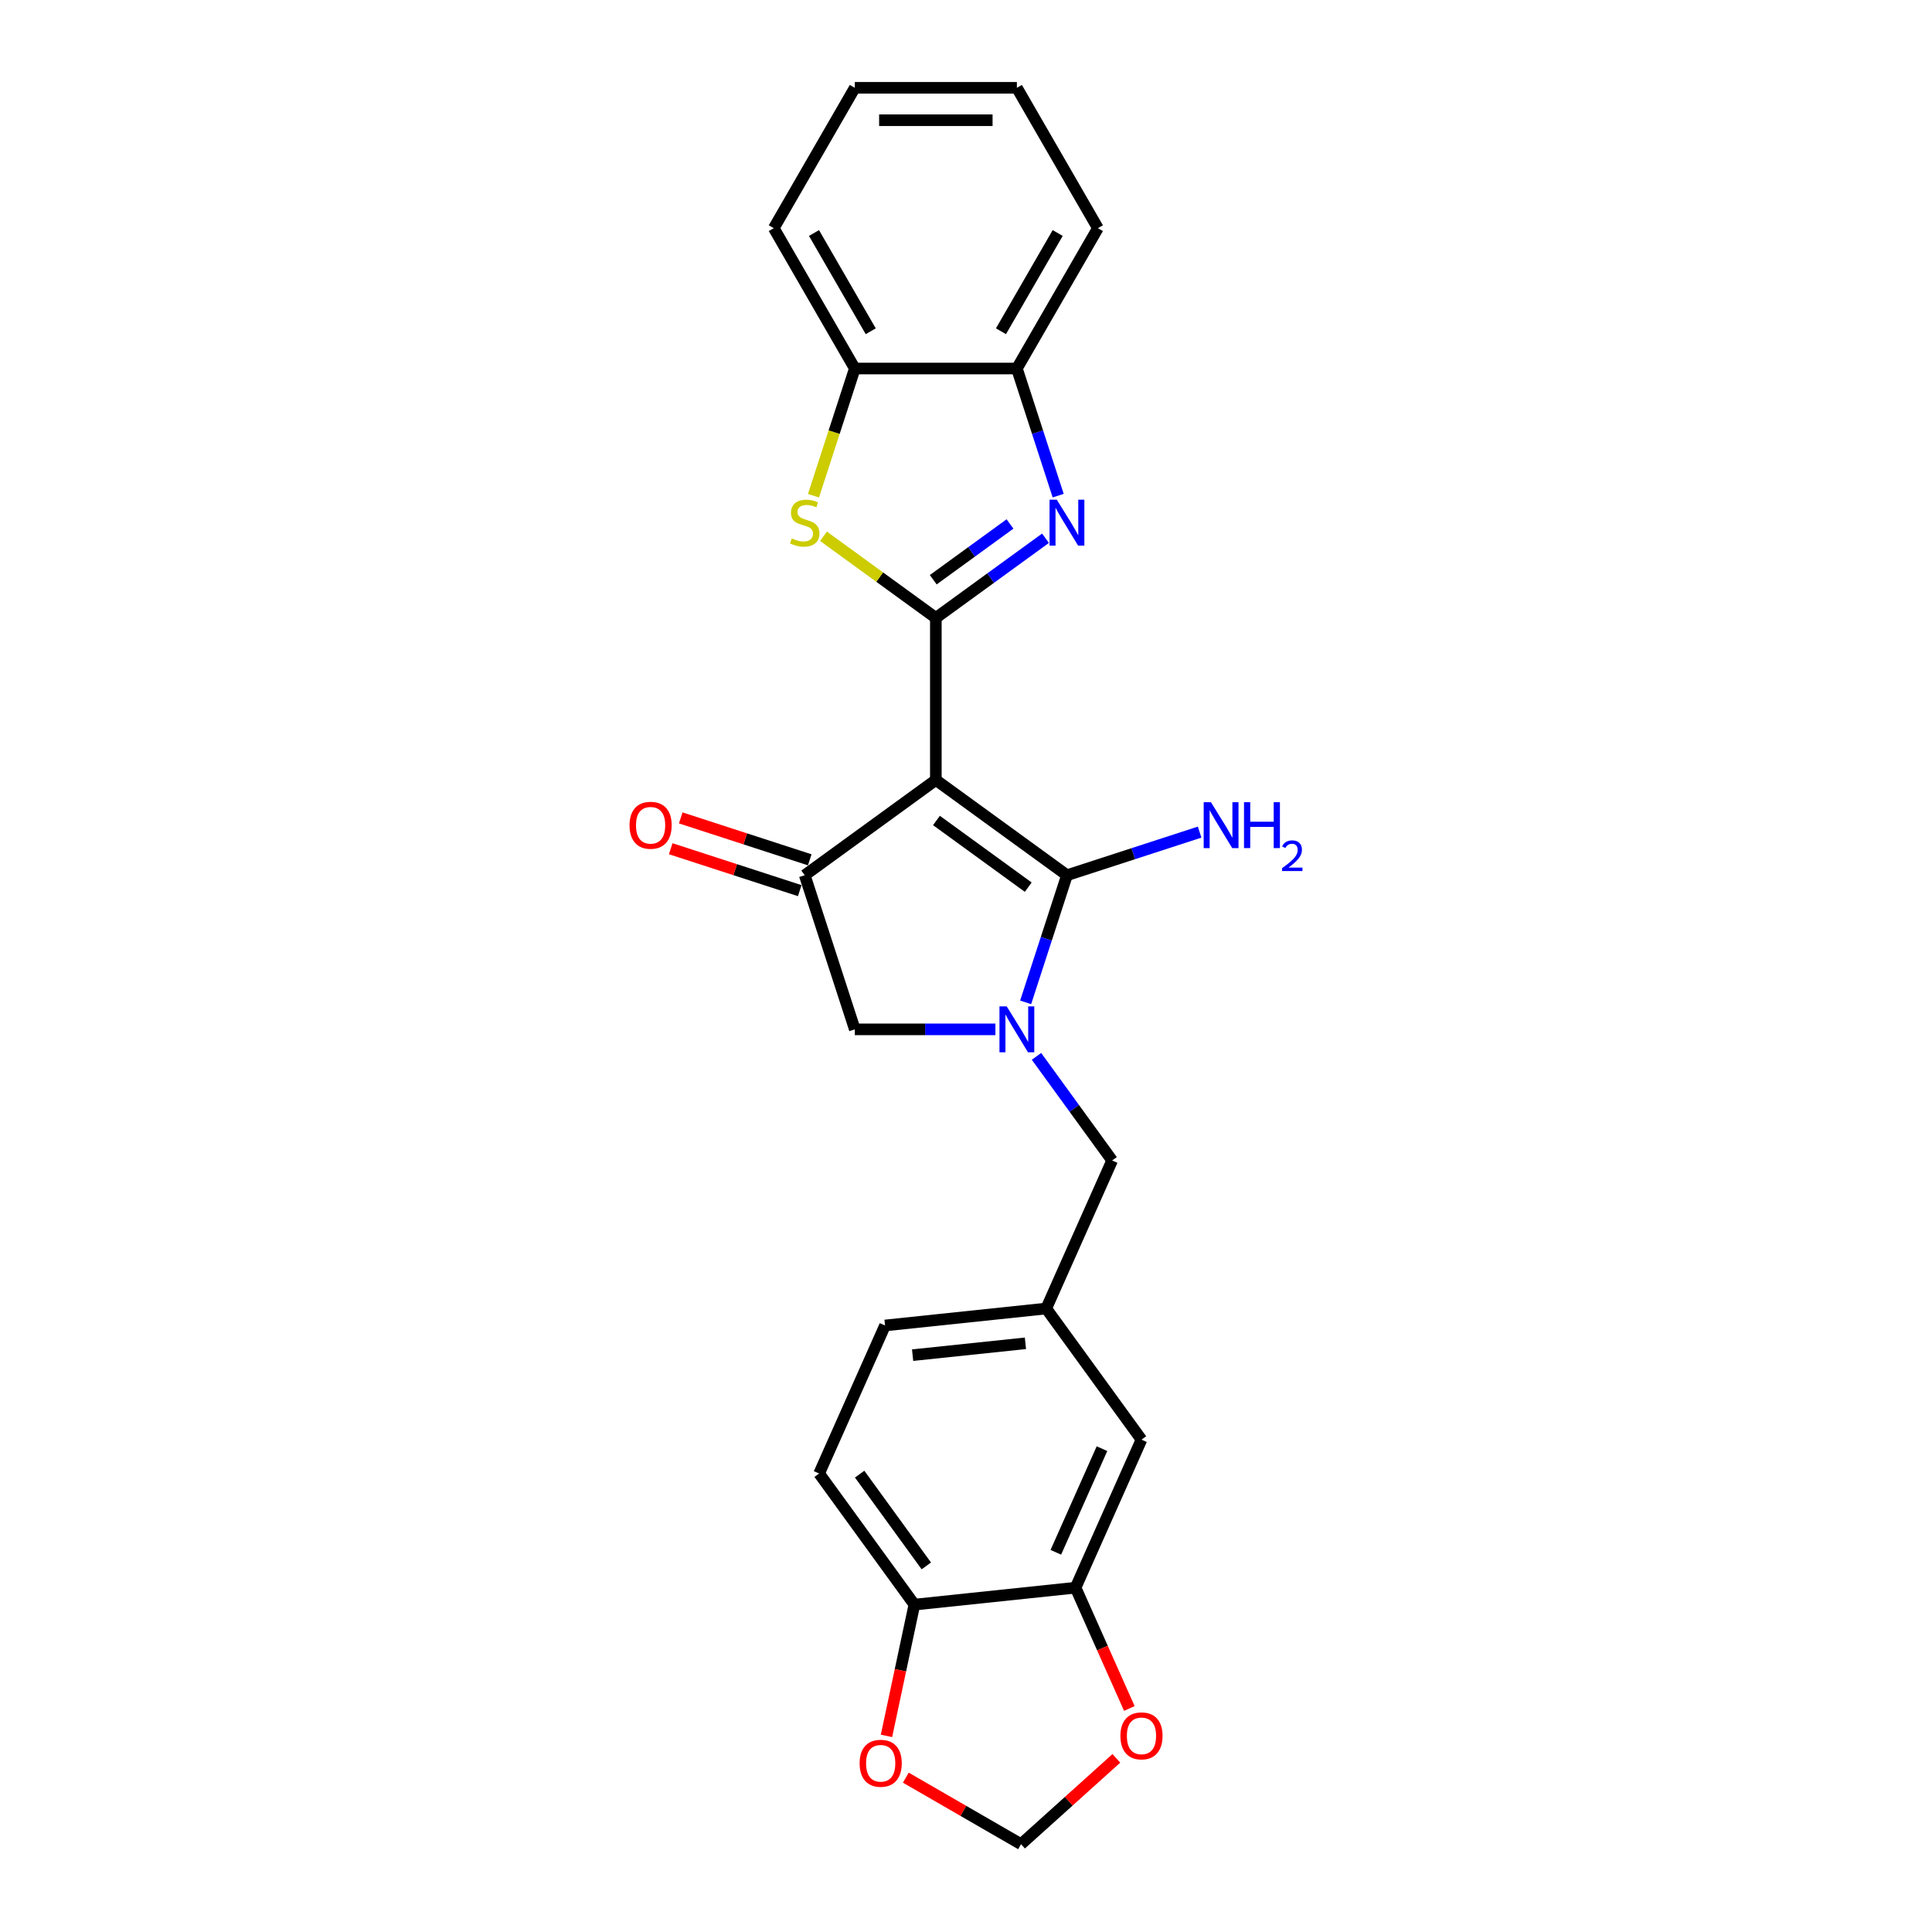 <?xml version='1.0' encoding='iso-8859-1'?>
<svg version='1.1' baseProfile='full'
              xmlns='http://www.w3.org/2000/svg'
                      xmlns:rdkit='http://www.rdkit.org/xml'
                      xmlns:xlink='http://www.w3.org/1999/xlink'
                  xml:space='preserve'
width='1000px' height='1000px' viewBox='0 0 1000 1000'>
<!-- END OF HEADER -->
<rect style='opacity:1.0;fill:#FFFFFF;stroke:none' width='1000' height='1000' x='0' y='0'> </rect>
<path class='bond-0' d='M 484.392,403.712 L 484.392,319.829' style='fill:none;fill-rule:evenodd;stroke:#000000;stroke-width:6px;stroke-linecap:butt;stroke-linejoin:miter;stroke-opacity:1' />
<path class='bond-1' d='M 484.392,403.712 L 552.256,453.018' style='fill:none;fill-rule:evenodd;stroke:#000000;stroke-width:6px;stroke-linecap:butt;stroke-linejoin:miter;stroke-opacity:1' />
<path class='bond-1' d='M 484.711,424.681 L 532.215,459.194' style='fill:none;fill-rule:evenodd;stroke:#000000;stroke-width:6px;stroke-linecap:butt;stroke-linejoin:miter;stroke-opacity:1' />
<path class='bond-4' d='M 484.392,403.712 L 416.529,453.018' style='fill:none;fill-rule:evenodd;stroke:#000000;stroke-width:6px;stroke-linecap:butt;stroke-linejoin:miter;stroke-opacity:1' />
<path class='bond-3' d='M 484.392,319.829 L 512.771,299.21' style='fill:none;fill-rule:evenodd;stroke:#000000;stroke-width:6px;stroke-linecap:butt;stroke-linejoin:miter;stroke-opacity:1' />
<path class='bond-3' d='M 512.771,299.21 L 541.149,278.592' style='fill:none;fill-rule:evenodd;stroke:#0000FF;stroke-width:6px;stroke-linecap:butt;stroke-linejoin:miter;stroke-opacity:1' />
<path class='bond-3' d='M 483.045,300.071 L 502.91,285.638' style='fill:none;fill-rule:evenodd;stroke:#000000;stroke-width:6px;stroke-linecap:butt;stroke-linejoin:miter;stroke-opacity:1' />
<path class='bond-3' d='M 502.91,285.638 L 522.775,271.205' style='fill:none;fill-rule:evenodd;stroke:#0000FF;stroke-width:6px;stroke-linecap:butt;stroke-linejoin:miter;stroke-opacity:1' />
<path class='bond-5' d='M 484.392,319.829 L 455.318,298.705' style='fill:none;fill-rule:evenodd;stroke:#000000;stroke-width:6px;stroke-linecap:butt;stroke-linejoin:miter;stroke-opacity:1' />
<path class='bond-5' d='M 455.318,298.705 L 426.243,277.581' style='fill:none;fill-rule:evenodd;stroke:#CCCC00;stroke-width:6px;stroke-linecap:butt;stroke-linejoin:miter;stroke-opacity:1' />
<path class='bond-2' d='M 552.256,453.018 L 541.565,485.919' style='fill:none;fill-rule:evenodd;stroke:#000000;stroke-width:6px;stroke-linecap:butt;stroke-linejoin:miter;stroke-opacity:1' />
<path class='bond-2' d='M 541.565,485.919 L 530.875,518.821' style='fill:none;fill-rule:evenodd;stroke:#0000FF;stroke-width:6px;stroke-linecap:butt;stroke-linejoin:miter;stroke-opacity:1' />
<path class='bond-17' d='M 552.256,453.018 L 586.591,441.861' style='fill:none;fill-rule:evenodd;stroke:#000000;stroke-width:6px;stroke-linecap:butt;stroke-linejoin:miter;stroke-opacity:1' />
<path class='bond-17' d='M 586.591,441.861 L 620.927,430.705' style='fill:none;fill-rule:evenodd;stroke:#0000FF;stroke-width:6px;stroke-linecap:butt;stroke-linejoin:miter;stroke-opacity:1' />
<path class='bond-10' d='M 536.487,546.771 L 556.064,573.715' style='fill:none;fill-rule:evenodd;stroke:#0000FF;stroke-width:6px;stroke-linecap:butt;stroke-linejoin:miter;stroke-opacity:1' />
<path class='bond-10' d='M 556.064,573.715 L 575.64,600.659' style='fill:none;fill-rule:evenodd;stroke:#000000;stroke-width:6px;stroke-linecap:butt;stroke-linejoin:miter;stroke-opacity:1' />
<path class='bond-25' d='M 515.228,532.796 L 478.839,532.796' style='fill:none;fill-rule:evenodd;stroke:#0000FF;stroke-width:6px;stroke-linecap:butt;stroke-linejoin:miter;stroke-opacity:1' />
<path class='bond-25' d='M 478.839,532.796 L 442.451,532.796' style='fill:none;fill-rule:evenodd;stroke:#000000;stroke-width:6px;stroke-linecap:butt;stroke-linejoin:miter;stroke-opacity:1' />
<path class='bond-7' d='M 547.715,256.548 L 537.024,223.647' style='fill:none;fill-rule:evenodd;stroke:#0000FF;stroke-width:6px;stroke-linecap:butt;stroke-linejoin:miter;stroke-opacity:1' />
<path class='bond-7' d='M 537.024,223.647 L 526.334,190.745' style='fill:none;fill-rule:evenodd;stroke:#000000;stroke-width:6px;stroke-linecap:butt;stroke-linejoin:miter;stroke-opacity:1' />
<path class='bond-6' d='M 416.529,453.018 L 442.451,532.796' style='fill:none;fill-rule:evenodd;stroke:#000000;stroke-width:6px;stroke-linecap:butt;stroke-linejoin:miter;stroke-opacity:1' />
<path class='bond-14' d='M 419.121,445.04 L 385.733,434.191' style='fill:none;fill-rule:evenodd;stroke:#000000;stroke-width:6px;stroke-linecap:butt;stroke-linejoin:miter;stroke-opacity:1' />
<path class='bond-14' d='M 385.733,434.191 L 352.345,423.343' style='fill:none;fill-rule:evenodd;stroke:#FF0000;stroke-width:6px;stroke-linecap:butt;stroke-linejoin:miter;stroke-opacity:1' />
<path class='bond-14' d='M 413.937,460.995 L 380.549,450.147' style='fill:none;fill-rule:evenodd;stroke:#000000;stroke-width:6px;stroke-linecap:butt;stroke-linejoin:miter;stroke-opacity:1' />
<path class='bond-14' d='M 380.549,450.147 L 347.161,439.299' style='fill:none;fill-rule:evenodd;stroke:#FF0000;stroke-width:6px;stroke-linecap:butt;stroke-linejoin:miter;stroke-opacity:1' />
<path class='bond-8' d='M 421.059,256.582 L 431.755,223.663' style='fill:none;fill-rule:evenodd;stroke:#CCCC00;stroke-width:6px;stroke-linecap:butt;stroke-linejoin:miter;stroke-opacity:1' />
<path class='bond-8' d='M 431.755,223.663 L 442.451,190.745' style='fill:none;fill-rule:evenodd;stroke:#000000;stroke-width:6px;stroke-linecap:butt;stroke-linejoin:miter;stroke-opacity:1' />
<path class='bond-21' d='M 526.334,190.745 L 568.276,118.1' style='fill:none;fill-rule:evenodd;stroke:#000000;stroke-width:6px;stroke-linecap:butt;stroke-linejoin:miter;stroke-opacity:1' />
<path class='bond-21' d='M 518.096,171.46 L 547.456,120.608' style='fill:none;fill-rule:evenodd;stroke:#000000;stroke-width:6px;stroke-linecap:butt;stroke-linejoin:miter;stroke-opacity:1' />
<path class='bond-26' d='M 526.334,190.745 L 442.451,190.745' style='fill:none;fill-rule:evenodd;stroke:#000000;stroke-width:6px;stroke-linecap:butt;stroke-linejoin:miter;stroke-opacity:1' />
<path class='bond-22' d='M 442.451,190.745 L 400.509,118.1' style='fill:none;fill-rule:evenodd;stroke:#000000;stroke-width:6px;stroke-linecap:butt;stroke-linejoin:miter;stroke-opacity:1' />
<path class='bond-22' d='M 450.688,171.46 L 421.329,120.608' style='fill:none;fill-rule:evenodd;stroke:#000000;stroke-width:6px;stroke-linecap:butt;stroke-linejoin:miter;stroke-opacity:1' />
<path class='bond-9' d='M 556.708,821.785 L 590.827,745.154' style='fill:none;fill-rule:evenodd;stroke:#000000;stroke-width:6px;stroke-linecap:butt;stroke-linejoin:miter;stroke-opacity:1' />
<path class='bond-9' d='M 546.5,803.467 L 570.383,749.825' style='fill:none;fill-rule:evenodd;stroke:#000000;stroke-width:6px;stroke-linecap:butt;stroke-linejoin:miter;stroke-opacity:1' />
<path class='bond-12' d='M 556.708,821.785 L 570.626,853.046' style='fill:none;fill-rule:evenodd;stroke:#000000;stroke-width:6px;stroke-linecap:butt;stroke-linejoin:miter;stroke-opacity:1' />
<path class='bond-12' d='M 570.626,853.046 L 584.545,884.307' style='fill:none;fill-rule:evenodd;stroke:#FF0000;stroke-width:6px;stroke-linecap:butt;stroke-linejoin:miter;stroke-opacity:1' />
<path class='bond-28' d='M 556.708,821.785 L 473.284,830.553' style='fill:none;fill-rule:evenodd;stroke:#000000;stroke-width:6px;stroke-linecap:butt;stroke-linejoin:miter;stroke-opacity:1' />
<path class='bond-18' d='M 575.64,600.659 L 541.521,677.29' style='fill:none;fill-rule:evenodd;stroke:#000000;stroke-width:6px;stroke-linecap:butt;stroke-linejoin:miter;stroke-opacity:1' />
<path class='bond-11' d='M 473.284,830.553 L 423.979,762.69' style='fill:none;fill-rule:evenodd;stroke:#000000;stroke-width:6px;stroke-linecap:butt;stroke-linejoin:miter;stroke-opacity:1' />
<path class='bond-11' d='M 479.461,810.513 L 444.947,763.008' style='fill:none;fill-rule:evenodd;stroke:#000000;stroke-width:6px;stroke-linecap:butt;stroke-linejoin:miter;stroke-opacity:1' />
<path class='bond-13' d='M 473.284,830.553 L 466.063,864.524' style='fill:none;fill-rule:evenodd;stroke:#000000;stroke-width:6px;stroke-linecap:butt;stroke-linejoin:miter;stroke-opacity:1' />
<path class='bond-13' d='M 466.063,864.524 L 458.843,898.494' style='fill:none;fill-rule:evenodd;stroke:#FF0000;stroke-width:6px;stroke-linecap:butt;stroke-linejoin:miter;stroke-opacity:1' />
<path class='bond-15' d='M 577.825,910.123 L 553.157,932.334' style='fill:none;fill-rule:evenodd;stroke:#FF0000;stroke-width:6px;stroke-linecap:butt;stroke-linejoin:miter;stroke-opacity:1' />
<path class='bond-15' d='M 553.157,932.334 L 528.489,954.545' style='fill:none;fill-rule:evenodd;stroke:#000000;stroke-width:6px;stroke-linecap:butt;stroke-linejoin:miter;stroke-opacity:1' />
<path class='bond-29' d='M 468.846,920.11 L 498.667,937.328' style='fill:none;fill-rule:evenodd;stroke:#FF0000;stroke-width:6px;stroke-linecap:butt;stroke-linejoin:miter;stroke-opacity:1' />
<path class='bond-29' d='M 498.667,937.328 L 528.489,954.545' style='fill:none;fill-rule:evenodd;stroke:#000000;stroke-width:6px;stroke-linecap:butt;stroke-linejoin:miter;stroke-opacity:1' />
<path class='bond-16' d='M 590.827,745.154 L 541.521,677.29' style='fill:none;fill-rule:evenodd;stroke:#000000;stroke-width:6px;stroke-linecap:butt;stroke-linejoin:miter;stroke-opacity:1' />
<path class='bond-20' d='M 541.521,677.29 L 458.097,686.059' style='fill:none;fill-rule:evenodd;stroke:#000000;stroke-width:6px;stroke-linecap:butt;stroke-linejoin:miter;stroke-opacity:1' />
<path class='bond-20' d='M 530.761,695.29 L 472.364,701.428' style='fill:none;fill-rule:evenodd;stroke:#000000;stroke-width:6px;stroke-linecap:butt;stroke-linejoin:miter;stroke-opacity:1' />
<path class='bond-19' d='M 423.979,762.69 L 458.097,686.059' style='fill:none;fill-rule:evenodd;stroke:#000000;stroke-width:6px;stroke-linecap:butt;stroke-linejoin:miter;stroke-opacity:1' />
<path class='bond-24' d='M 568.276,118.1 L 526.334,45.455' style='fill:none;fill-rule:evenodd;stroke:#000000;stroke-width:6px;stroke-linecap:butt;stroke-linejoin:miter;stroke-opacity:1' />
<path class='bond-23' d='M 400.509,118.1 L 442.451,45.455' style='fill:none;fill-rule:evenodd;stroke:#000000;stroke-width:6px;stroke-linecap:butt;stroke-linejoin:miter;stroke-opacity:1' />
<path class='bond-27' d='M 442.451,45.455 L 526.334,45.455' style='fill:none;fill-rule:evenodd;stroke:#000000;stroke-width:6px;stroke-linecap:butt;stroke-linejoin:miter;stroke-opacity:1' />
<path class='bond-27' d='M 455.033,62.231 L 513.752,62.231' style='fill:none;fill-rule:evenodd;stroke:#000000;stroke-width:6px;stroke-linecap:butt;stroke-linejoin:miter;stroke-opacity:1' />
<path  class='atom-3' d='M 521.083 520.918
L 528.867 533.5
Q 529.639 534.742, 530.881 536.99
Q 532.122 539.238, 532.189 539.372
L 532.189 520.918
L 535.343 520.918
L 535.343 544.674
L 532.088 544.674
L 523.734 530.917
Q 522.761 529.306, 521.72 527.461
Q 520.714 525.615, 520.412 525.045
L 520.412 544.674
L 517.325 544.674
L 517.325 520.918
L 521.083 520.918
' fill='#0000FF'/>
<path  class='atom-4' d='M 547.004 258.645
L 554.789 271.228
Q 555.561 272.469, 556.802 274.717
Q 558.043 276.965, 558.111 277.1
L 558.111 258.645
L 561.265 258.645
L 561.265 282.401
L 558.01 282.401
L 549.655 268.644
Q 548.682 267.034, 547.642 265.188
Q 546.635 263.343, 546.333 262.772
L 546.333 282.401
L 543.246 282.401
L 543.246 258.645
L 547.004 258.645
' fill='#0000FF'/>
<path  class='atom-6' d='M 409.818 278.677
Q 410.087 278.777, 411.194 279.247
Q 412.301 279.717, 413.509 280.019
Q 414.751 280.287, 415.959 280.287
Q 418.207 280.287, 419.515 279.213
Q 420.824 278.106, 420.824 276.194
Q 420.824 274.885, 420.153 274.08
Q 419.515 273.274, 418.509 272.838
Q 417.502 272.402, 415.824 271.899
Q 413.711 271.261, 412.436 270.657
Q 411.194 270.053, 410.288 268.778
Q 409.416 267.503, 409.416 265.356
Q 409.416 262.37, 411.429 260.524
Q 413.476 258.679, 417.502 258.679
Q 420.254 258.679, 423.374 259.987
L 422.602 262.571
Q 419.75 261.397, 417.603 261.397
Q 415.288 261.397, 414.013 262.37
Q 412.738 263.309, 412.771 264.953
Q 412.771 266.228, 413.409 267
Q 414.08 267.772, 415.019 268.208
Q 415.992 268.644, 417.603 269.147
Q 419.75 269.818, 421.025 270.49
Q 422.3 271.161, 423.206 272.536
Q 424.146 273.878, 424.146 276.194
Q 424.146 279.482, 421.931 281.26
Q 419.75 283.005, 416.093 283.005
Q 413.979 283.005, 412.368 282.535
Q 410.791 282.099, 408.912 281.327
L 409.818 278.677
' fill='#CCCC00'/>
<path  class='atom-13' d='M 579.922 898.484
Q 579.922 892.779, 582.74 889.592
Q 585.559 886.404, 590.827 886.404
Q 596.094 886.404, 598.913 889.592
Q 601.731 892.779, 601.731 898.484
Q 601.731 904.255, 598.879 907.543
Q 596.027 910.798, 590.827 910.798
Q 585.592 910.798, 582.74 907.543
Q 579.922 904.288, 579.922 898.484
M 590.827 908.113
Q 594.45 908.113, 596.396 905.697
Q 598.376 903.248, 598.376 898.484
Q 598.376 893.82, 596.396 891.471
Q 594.45 889.089, 590.827 889.089
Q 587.203 889.089, 585.223 891.437
Q 583.277 893.786, 583.277 898.484
Q 583.277 903.282, 585.223 905.697
Q 587.203 908.113, 590.827 908.113
' fill='#FF0000'/>
<path  class='atom-14' d='M 444.939 912.671
Q 444.939 906.967, 447.757 903.779
Q 450.576 900.592, 455.844 900.592
Q 461.112 900.592, 463.93 903.779
Q 466.749 906.967, 466.749 912.671
Q 466.749 918.442, 463.896 921.73
Q 461.044 924.985, 455.844 924.985
Q 450.609 924.985, 447.757 921.73
Q 444.939 918.476, 444.939 912.671
M 455.844 922.301
Q 459.467 922.301, 461.414 919.885
Q 463.393 917.435, 463.393 912.671
Q 463.393 908.007, 461.414 905.658
Q 459.467 903.276, 455.844 903.276
Q 452.22 903.276, 450.24 905.625
Q 448.294 907.973, 448.294 912.671
Q 448.294 917.469, 450.24 919.885
Q 452.22 922.301, 455.844 922.301
' fill='#FF0000'/>
<path  class='atom-15' d='M 325.846 427.163
Q 325.846 421.459, 328.665 418.272
Q 331.483 415.084, 336.751 415.084
Q 342.019 415.084, 344.837 418.272
Q 347.656 421.459, 347.656 427.163
Q 347.656 432.935, 344.804 436.223
Q 341.952 439.477, 336.751 439.477
Q 331.517 439.477, 328.665 436.223
Q 325.846 432.968, 325.846 427.163
M 336.751 436.793
Q 340.375 436.793, 342.321 434.377
Q 344.301 431.928, 344.301 427.163
Q 344.301 422.499, 342.321 420.151
Q 340.375 417.768, 336.751 417.768
Q 333.127 417.768, 331.148 420.117
Q 329.202 422.466, 329.202 427.163
Q 329.202 431.961, 331.148 434.377
Q 333.127 436.793, 336.751 436.793
' fill='#FF0000'/>
<path  class='atom-18' d='M 626.782 415.218
L 634.567 427.801
Q 635.339 429.042, 636.58 431.29
Q 637.821 433.538, 637.889 433.673
L 637.889 415.218
L 641.043 415.218
L 641.043 438.974
L 637.788 438.974
L 629.433 425.217
Q 628.46 423.607, 627.42 421.761
Q 626.413 419.916, 626.111 419.345
L 626.111 438.974
L 623.024 438.974
L 623.024 415.218
L 626.782 415.218
' fill='#0000FF'/>
<path  class='atom-18' d='M 643.895 415.218
L 647.116 415.218
L 647.116 425.318
L 659.262 425.318
L 659.262 415.218
L 662.483 415.218
L 662.483 438.974
L 659.262 438.974
L 659.262 428.002
L 647.116 428.002
L 647.116 438.974
L 643.895 438.974
L 643.895 415.218
' fill='#0000FF'/>
<path  class='atom-18' d='M 663.635 438.141
Q 664.211 436.657, 665.584 435.838
Q 666.957 434.996, 668.861 434.996
Q 671.231 434.996, 672.559 436.28
Q 673.888 437.565, 673.888 439.846
Q 673.888 442.171, 672.161 444.341
Q 670.456 446.512, 666.912 449.08
L 674.154 449.08
L 674.154 450.852
L 663.59 450.852
L 663.59 449.368
Q 666.514 447.287, 668.241 445.737
Q 669.99 444.186, 670.832 442.791
Q 671.674 441.396, 671.674 439.957
Q 671.674 438.451, 670.921 437.609
Q 670.168 436.768, 668.861 436.768
Q 667.599 436.768, 666.757 437.277
Q 665.916 437.786, 665.318 438.916
L 663.635 438.141
' fill='#0000FF'/>
</svg>
